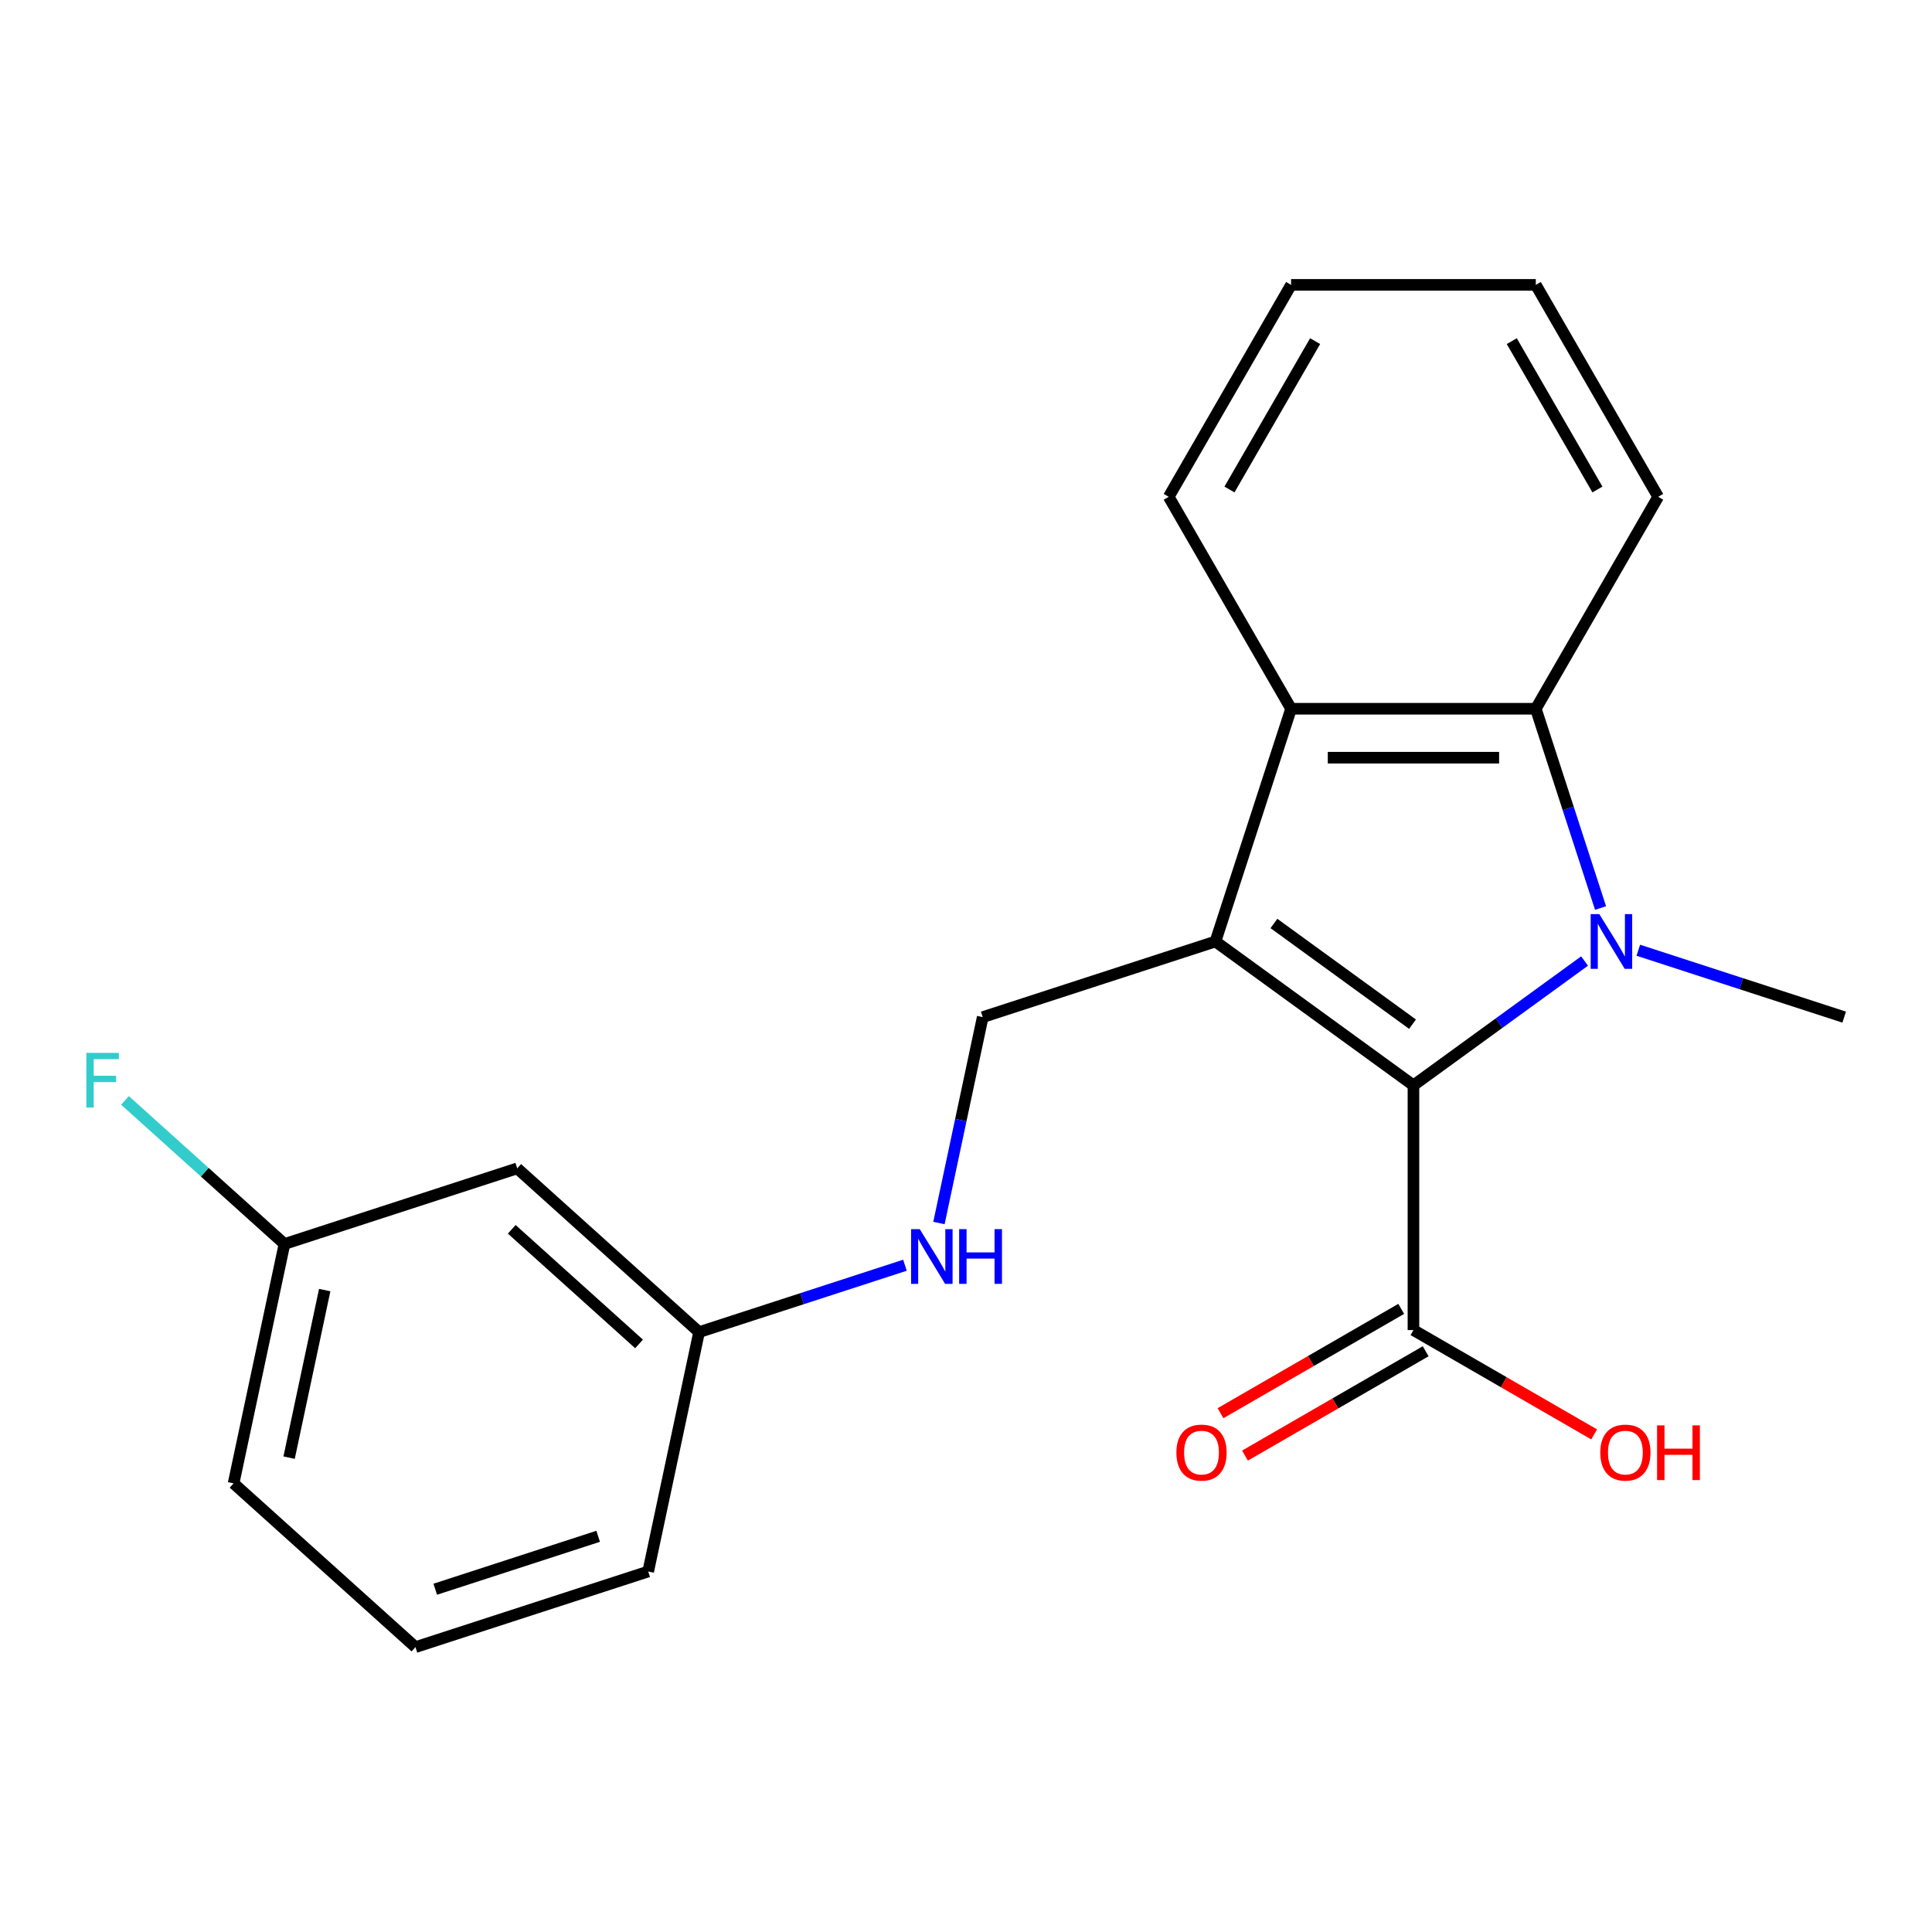 <?xml version='1.0' encoding='iso-8859-1'?>
<svg version='1.1' baseProfile='full'
              xmlns='http://www.w3.org/2000/svg'
                      xmlns:rdkit='http://www.rdkit.org/xml'
                      xmlns:xlink='http://www.w3.org/1999/xlink'
                  xml:space='preserve'
width='1000px' height='1000px' viewBox='0 0 1000 1000'>
<!-- END OF HEADER -->
<rect style='opacity:1.0;fill:#FFFFFF;stroke:none' width='1000' height='1000' x='0' y='0'> </rect>
<path class='bond-1' d='M 629.121,487.318 L 731.598,561.772' style='fill:none;fill-rule:evenodd;stroke:#000000;stroke-width:6px;stroke-linecap:butt;stroke-linejoin:miter;stroke-opacity:1' />
<path class='bond-1' d='M 659.383,477.991 L 731.117,530.109' style='fill:none;fill-rule:evenodd;stroke:#000000;stroke-width:6px;stroke-linecap:butt;stroke-linejoin:miter;stroke-opacity:1' />
<path class='bond-3' d='M 629.121,487.318 L 668.264,366.848' style='fill:none;fill-rule:evenodd;stroke:#000000;stroke-width:6px;stroke-linecap:butt;stroke-linejoin:miter;stroke-opacity:1' />
<path class='bond-5' d='M 629.121,487.318 L 508.651,526.461' style='fill:none;fill-rule:evenodd;stroke:#000000;stroke-width:6px;stroke-linecap:butt;stroke-linejoin:miter;stroke-opacity:1' />
<path class='bond-0' d='M 820.169,497.422 L 775.884,529.597' style='fill:none;fill-rule:evenodd;stroke:#0000FF;stroke-width:6px;stroke-linecap:butt;stroke-linejoin:miter;stroke-opacity:1' />
<path class='bond-0' d='M 775.884,529.597 L 731.598,561.772' style='fill:none;fill-rule:evenodd;stroke:#000000;stroke-width:6px;stroke-linecap:butt;stroke-linejoin:miter;stroke-opacity:1' />
<path class='bond-9' d='M 847.983,491.837 L 901.264,509.149' style='fill:none;fill-rule:evenodd;stroke:#0000FF;stroke-width:6px;stroke-linecap:butt;stroke-linejoin:miter;stroke-opacity:1' />
<path class='bond-9' d='M 901.264,509.149 L 954.545,526.461' style='fill:none;fill-rule:evenodd;stroke:#000000;stroke-width:6px;stroke-linecap:butt;stroke-linejoin:miter;stroke-opacity:1' />
<path class='bond-21' d='M 828.446,469.991 L 811.689,418.42' style='fill:none;fill-rule:evenodd;stroke:#0000FF;stroke-width:6px;stroke-linecap:butt;stroke-linejoin:miter;stroke-opacity:1' />
<path class='bond-21' d='M 811.689,418.42 L 794.933,366.848' style='fill:none;fill-rule:evenodd;stroke:#000000;stroke-width:6px;stroke-linecap:butt;stroke-linejoin:miter;stroke-opacity:1' />
<path class='bond-4' d='M 731.598,561.772 L 731.598,688.442' style='fill:none;fill-rule:evenodd;stroke:#000000;stroke-width:6px;stroke-linecap:butt;stroke-linejoin:miter;stroke-opacity:1' />
<path class='bond-2' d='M 794.933,366.848 L 668.264,366.848' style='fill:none;fill-rule:evenodd;stroke:#000000;stroke-width:6px;stroke-linecap:butt;stroke-linejoin:miter;stroke-opacity:1' />
<path class='bond-2' d='M 775.932,392.182 L 687.264,392.182' style='fill:none;fill-rule:evenodd;stroke:#000000;stroke-width:6px;stroke-linecap:butt;stroke-linejoin:miter;stroke-opacity:1' />
<path class='bond-14' d='M 794.933,366.848 L 858.268,257.15' style='fill:none;fill-rule:evenodd;stroke:#000000;stroke-width:6px;stroke-linecap:butt;stroke-linejoin:miter;stroke-opacity:1' />
<path class='bond-15' d='M 668.264,366.848 L 604.929,257.15' style='fill:none;fill-rule:evenodd;stroke:#000000;stroke-width:6px;stroke-linecap:butt;stroke-linejoin:miter;stroke-opacity:1' />
<path class='bond-7' d='M 725.265,677.472 L 678.499,704.472' style='fill:none;fill-rule:evenodd;stroke:#000000;stroke-width:6px;stroke-linecap:butt;stroke-linejoin:miter;stroke-opacity:1' />
<path class='bond-7' d='M 678.499,704.472 L 631.733,731.472' style='fill:none;fill-rule:evenodd;stroke:#FF0000;stroke-width:6px;stroke-linecap:butt;stroke-linejoin:miter;stroke-opacity:1' />
<path class='bond-7' d='M 737.932,699.411 L 691.166,726.412' style='fill:none;fill-rule:evenodd;stroke:#000000;stroke-width:6px;stroke-linecap:butt;stroke-linejoin:miter;stroke-opacity:1' />
<path class='bond-7' d='M 691.166,726.412 L 644.4,753.412' style='fill:none;fill-rule:evenodd;stroke:#FF0000;stroke-width:6px;stroke-linecap:butt;stroke-linejoin:miter;stroke-opacity:1' />
<path class='bond-11' d='M 731.598,688.442 L 778.364,715.442' style='fill:none;fill-rule:evenodd;stroke:#000000;stroke-width:6px;stroke-linecap:butt;stroke-linejoin:miter;stroke-opacity:1' />
<path class='bond-11' d='M 778.364,715.442 L 825.13,742.442' style='fill:none;fill-rule:evenodd;stroke:#FF0000;stroke-width:6px;stroke-linecap:butt;stroke-linejoin:miter;stroke-opacity:1' />
<path class='bond-6' d='M 508.651,526.461 L 497.324,579.748' style='fill:none;fill-rule:evenodd;stroke:#000000;stroke-width:6px;stroke-linecap:butt;stroke-linejoin:miter;stroke-opacity:1' />
<path class='bond-6' d='M 497.324,579.748 L 485.998,633.035' style='fill:none;fill-rule:evenodd;stroke:#0000FF;stroke-width:6px;stroke-linecap:butt;stroke-linejoin:miter;stroke-opacity:1' />
<path class='bond-10' d='M 468.408,654.881 L 415.127,672.193' style='fill:none;fill-rule:evenodd;stroke:#0000FF;stroke-width:6px;stroke-linecap:butt;stroke-linejoin:miter;stroke-opacity:1' />
<path class='bond-10' d='M 415.127,672.193 L 361.845,689.505' style='fill:none;fill-rule:evenodd;stroke:#000000;stroke-width:6px;stroke-linecap:butt;stroke-linejoin:miter;stroke-opacity:1' />
<path class='bond-8' d='M 267.712,604.747 L 361.845,689.505' style='fill:none;fill-rule:evenodd;stroke:#000000;stroke-width:6px;stroke-linecap:butt;stroke-linejoin:miter;stroke-opacity:1' />
<path class='bond-8' d='M 264.88,636.287 L 330.774,695.618' style='fill:none;fill-rule:evenodd;stroke:#000000;stroke-width:6px;stroke-linecap:butt;stroke-linejoin:miter;stroke-opacity:1' />
<path class='bond-12' d='M 267.712,604.747 L 147.242,643.89' style='fill:none;fill-rule:evenodd;stroke:#000000;stroke-width:6px;stroke-linecap:butt;stroke-linejoin:miter;stroke-opacity:1' />
<path class='bond-17' d='M 361.845,689.505 L 335.509,813.406' style='fill:none;fill-rule:evenodd;stroke:#000000;stroke-width:6px;stroke-linecap:butt;stroke-linejoin:miter;stroke-opacity:1' />
<path class='bond-13' d='M 147.242,643.89 L 105.969,606.727' style='fill:none;fill-rule:evenodd;stroke:#000000;stroke-width:6px;stroke-linecap:butt;stroke-linejoin:miter;stroke-opacity:1' />
<path class='bond-13' d='M 105.969,606.727 L 64.695,569.564' style='fill:none;fill-rule:evenodd;stroke:#33CCCC;stroke-width:6px;stroke-linecap:butt;stroke-linejoin:miter;stroke-opacity:1' />
<path class='bond-23' d='M 147.242,643.89 L 120.906,767.791' style='fill:none;fill-rule:evenodd;stroke:#000000;stroke-width:6px;stroke-linecap:butt;stroke-linejoin:miter;stroke-opacity:1' />
<path class='bond-23' d='M 168.072,667.742 L 149.637,754.473' style='fill:none;fill-rule:evenodd;stroke:#000000;stroke-width:6px;stroke-linecap:butt;stroke-linejoin:miter;stroke-opacity:1' />
<path class='bond-22' d='M 858.268,257.15 L 794.933,147.451' style='fill:none;fill-rule:evenodd;stroke:#000000;stroke-width:6px;stroke-linecap:butt;stroke-linejoin:miter;stroke-opacity:1' />
<path class='bond-22' d='M 826.828,253.362 L 782.493,176.572' style='fill:none;fill-rule:evenodd;stroke:#000000;stroke-width:6px;stroke-linecap:butt;stroke-linejoin:miter;stroke-opacity:1' />
<path class='bond-20' d='M 604.929,257.15 L 668.264,147.451' style='fill:none;fill-rule:evenodd;stroke:#000000;stroke-width:6px;stroke-linecap:butt;stroke-linejoin:miter;stroke-opacity:1' />
<path class='bond-20' d='M 636.369,253.362 L 680.703,176.572' style='fill:none;fill-rule:evenodd;stroke:#000000;stroke-width:6px;stroke-linecap:butt;stroke-linejoin:miter;stroke-opacity:1' />
<path class='bond-16' d='M 215.04,852.549 L 335.509,813.406' style='fill:none;fill-rule:evenodd;stroke:#000000;stroke-width:6px;stroke-linecap:butt;stroke-linejoin:miter;stroke-opacity:1' />
<path class='bond-16' d='M 225.282,822.584 L 309.61,795.184' style='fill:none;fill-rule:evenodd;stroke:#000000;stroke-width:6px;stroke-linecap:butt;stroke-linejoin:miter;stroke-opacity:1' />
<path class='bond-18' d='M 215.04,852.549 L 120.906,767.791' style='fill:none;fill-rule:evenodd;stroke:#000000;stroke-width:6px;stroke-linecap:butt;stroke-linejoin:miter;stroke-opacity:1' />
<path class='bond-19' d='M 794.933,147.451 L 668.264,147.451' style='fill:none;fill-rule:evenodd;stroke:#000000;stroke-width:6px;stroke-linecap:butt;stroke-linejoin:miter;stroke-opacity:1' />
<path  class='atom-1' d='M 827.816 473.158
L 837.096 488.158
Q 838.016 489.638, 839.496 492.318
Q 840.976 494.998, 841.056 495.158
L 841.056 473.158
L 844.816 473.158
L 844.816 501.478
L 840.936 501.478
L 830.976 485.078
Q 829.816 483.158, 828.576 480.958
Q 827.376 478.758, 827.016 478.078
L 827.016 501.478
L 823.336 501.478
L 823.336 473.158
L 827.816 473.158
' fill='#0000FF'/>
<path  class='atom-7' d='M 476.055 636.202
L 485.335 651.202
Q 486.255 652.682, 487.735 655.362
Q 489.215 658.042, 489.295 658.202
L 489.295 636.202
L 493.055 636.202
L 493.055 664.522
L 489.175 664.522
L 479.215 648.122
Q 478.055 646.202, 476.815 644.002
Q 475.615 641.802, 475.255 641.122
L 475.255 664.522
L 471.575 664.522
L 471.575 636.202
L 476.055 636.202
' fill='#0000FF'/>
<path  class='atom-7' d='M 496.455 636.202
L 500.295 636.202
L 500.295 648.242
L 514.775 648.242
L 514.775 636.202
L 518.615 636.202
L 518.615 664.522
L 514.775 664.522
L 514.775 651.442
L 500.295 651.442
L 500.295 664.522
L 496.455 664.522
L 496.455 636.202
' fill='#0000FF'/>
<path  class='atom-8' d='M 608.899 751.856
Q 608.899 745.056, 612.259 741.256
Q 615.619 737.456, 621.899 737.456
Q 628.179 737.456, 631.539 741.256
Q 634.899 745.056, 634.899 751.856
Q 634.899 758.736, 631.499 762.656
Q 628.099 766.536, 621.899 766.536
Q 615.659 766.536, 612.259 762.656
Q 608.899 758.776, 608.899 751.856
M 621.899 763.336
Q 626.219 763.336, 628.539 760.456
Q 630.899 757.536, 630.899 751.856
Q 630.899 746.296, 628.539 743.496
Q 626.219 740.656, 621.899 740.656
Q 617.579 740.656, 615.219 743.456
Q 612.899 746.256, 612.899 751.856
Q 612.899 757.576, 615.219 760.456
Q 617.579 763.336, 621.899 763.336
' fill='#FF0000'/>
<path  class='atom-12' d='M 828.297 751.856
Q 828.297 745.056, 831.657 741.256
Q 835.017 737.456, 841.297 737.456
Q 847.577 737.456, 850.937 741.256
Q 854.297 745.056, 854.297 751.856
Q 854.297 758.736, 850.897 762.656
Q 847.497 766.536, 841.297 766.536
Q 835.057 766.536, 831.657 762.656
Q 828.297 758.776, 828.297 751.856
M 841.297 763.336
Q 845.617 763.336, 847.937 760.456
Q 850.297 757.536, 850.297 751.856
Q 850.297 746.296, 847.937 743.496
Q 845.617 740.656, 841.297 740.656
Q 836.977 740.656, 834.617 743.456
Q 832.297 746.256, 832.297 751.856
Q 832.297 757.576, 834.617 760.456
Q 836.977 763.336, 841.297 763.336
' fill='#FF0000'/>
<path  class='atom-12' d='M 857.697 737.776
L 861.537 737.776
L 861.537 749.816
L 876.017 749.816
L 876.017 737.776
L 879.857 737.776
L 879.857 766.096
L 876.017 766.096
L 876.017 753.016
L 861.537 753.016
L 861.537 766.096
L 857.697 766.096
L 857.697 737.776
' fill='#FF0000'/>
<path  class='atom-14' d='M 44.689 544.971
L 61.529 544.971
L 61.529 548.211
L 48.489 548.211
L 48.489 556.811
L 60.089 556.811
L 60.089 560.091
L 48.489 560.091
L 48.489 573.291
L 44.689 573.291
L 44.689 544.971
' fill='#33CCCC'/>
</svg>
